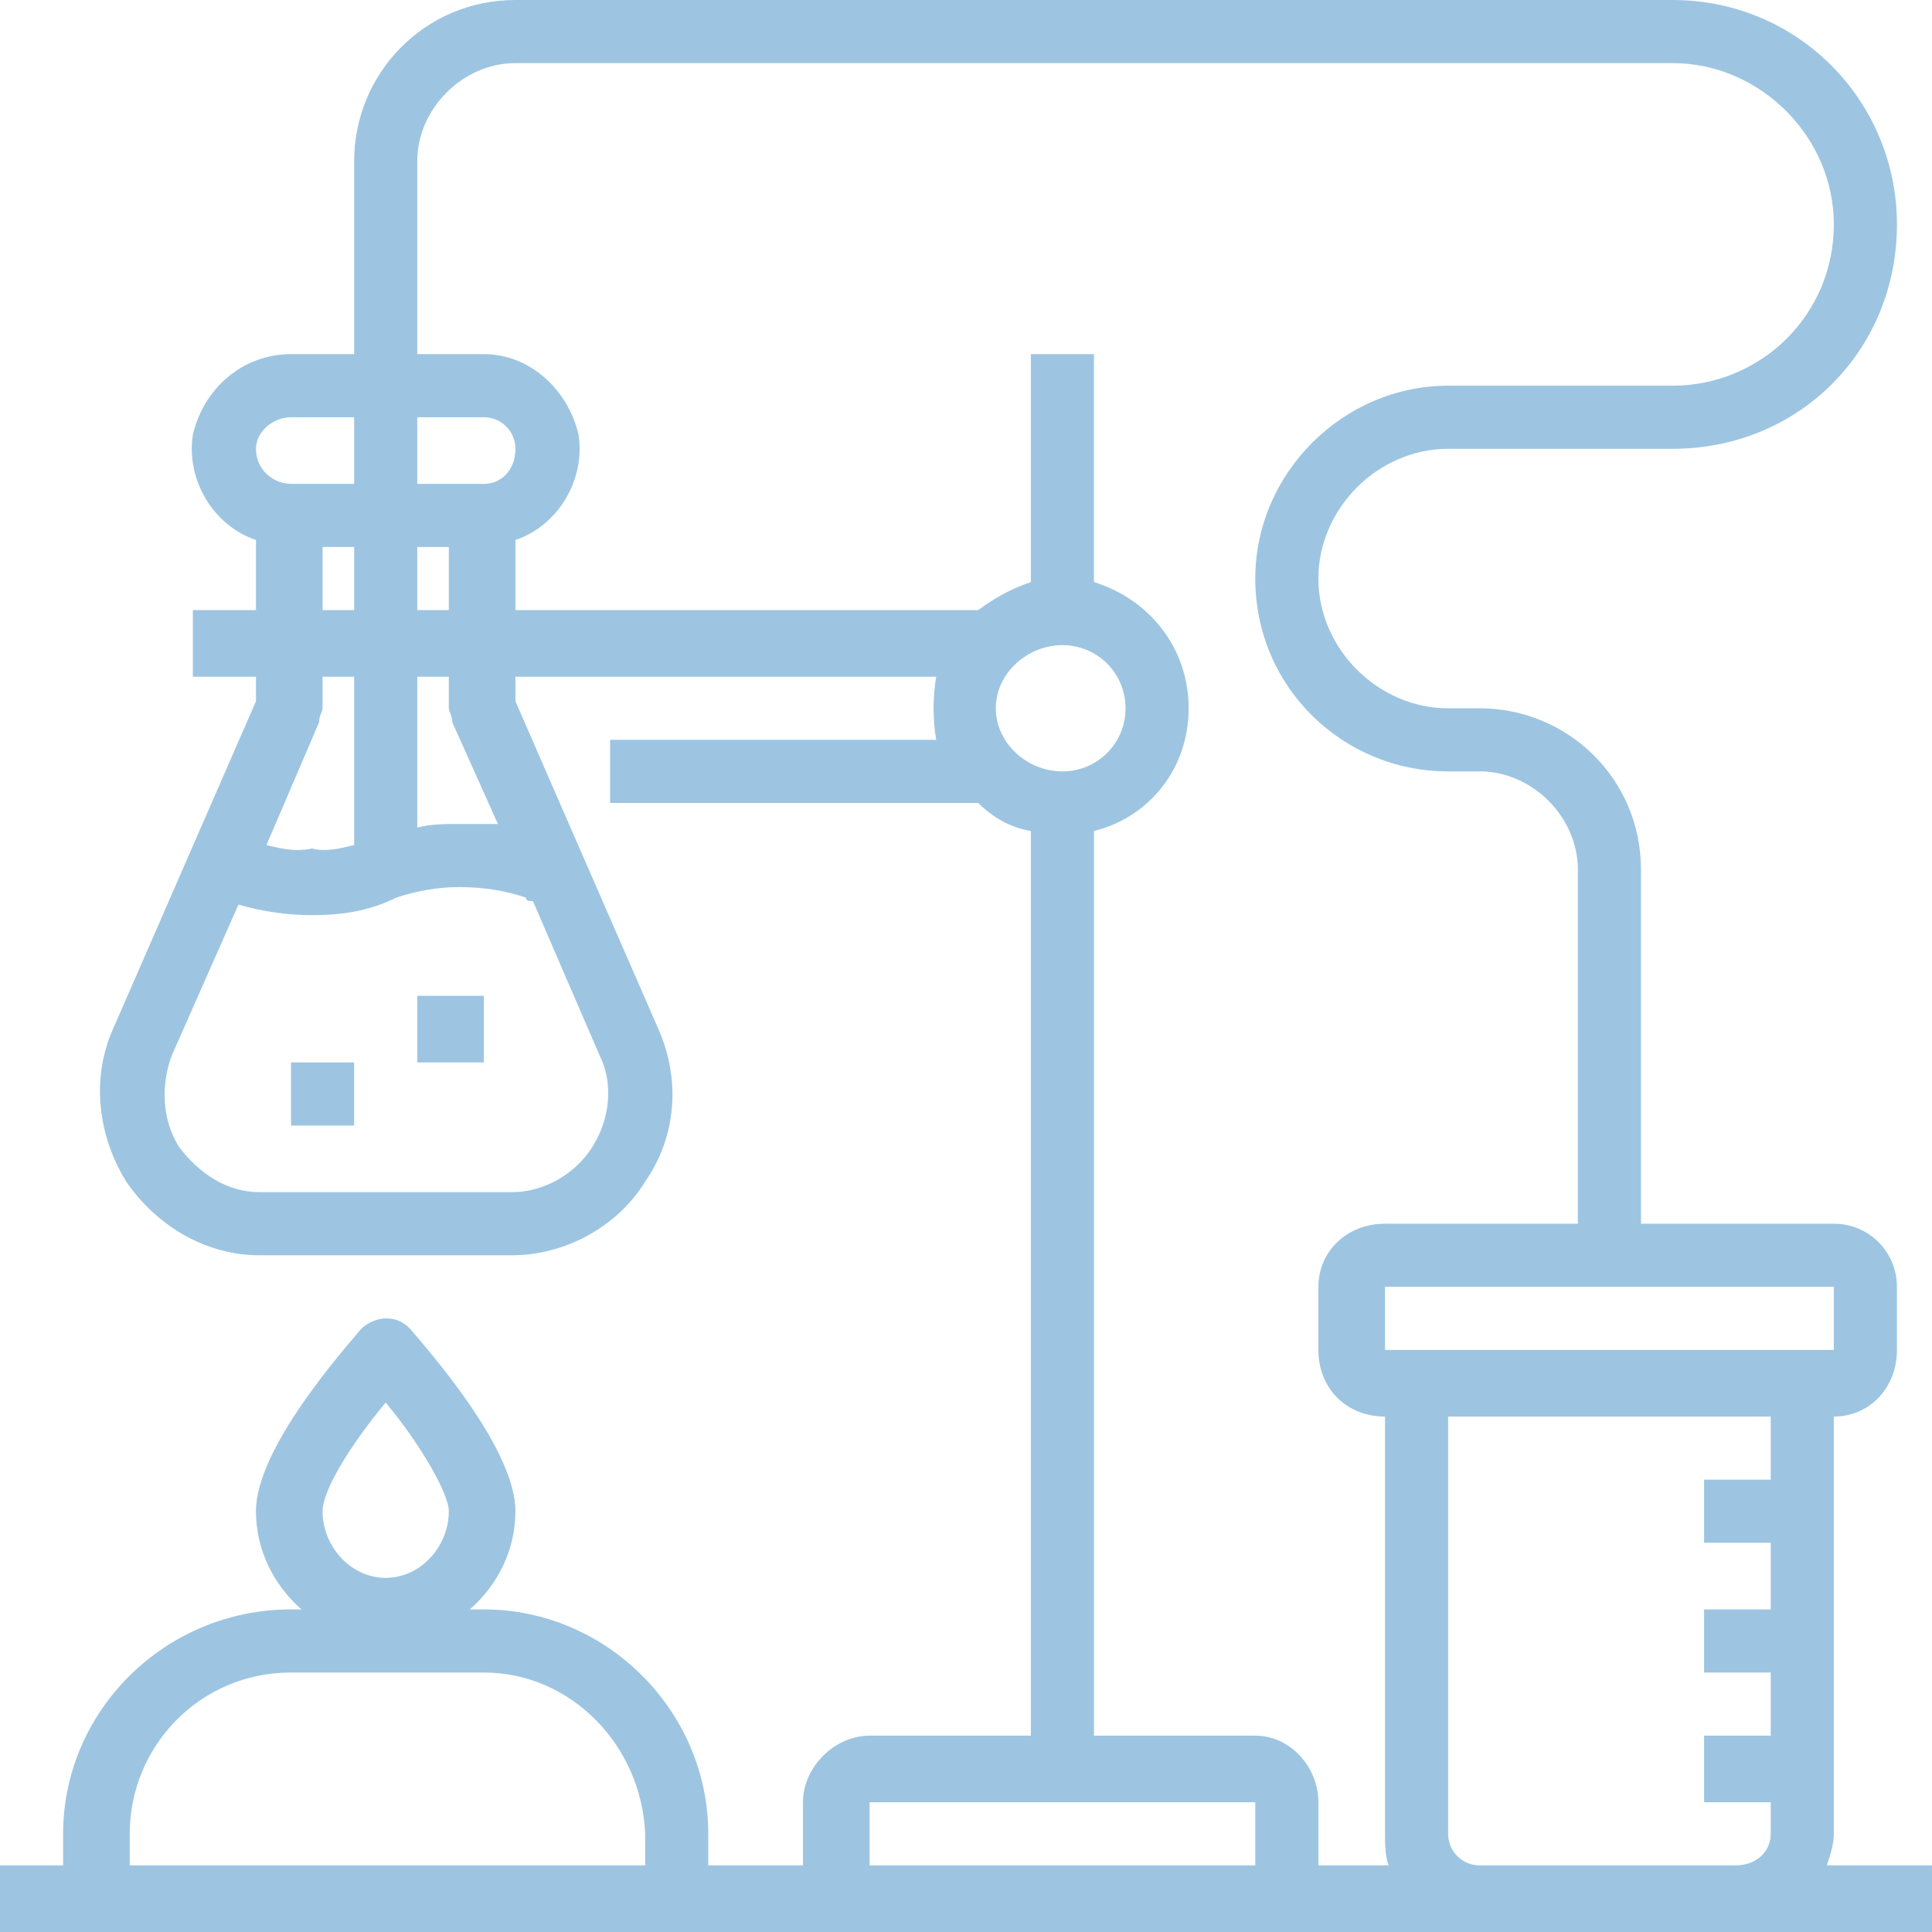 <?xml version="1.0" encoding="UTF-8"?>
<!DOCTYPE svg PUBLIC "-//W3C//DTD SVG 1.1//EN" "http://www.w3.org/Graphics/SVG/1.1/DTD/svg11.dtd">
<!-- Creator: CorelDRAW 2020 -->
<svg xmlns="http://www.w3.org/2000/svg" xml:space="preserve" width="87px" height="87px" version="1.1" shape-rendering="geometricPrecision" text-rendering="geometricPrecision" image-rendering="optimizeQuality" fill-rule="evenodd" clip-rule="evenodd"
viewBox="0 0 5.51 5.51"
 xmlns:xlink="http://www.w3.org/1999/xlink"
 xmlns:xodm="http://www.corel.com/coreldraw/odm/2003">
 <g id="_x0020_14">
  <g id="_1648773496">
   <path fill="#9DC5E2" fill-rule="nonzero" d="M5.21 5.32c0.01,-0.03 0.02,-0.06 0.02,-0.09l0 -1.19c0.1,0 0.18,-0.08 0.18,-0.19l0 -0.18c0,-0.1 -0.08,-0.18 -0.18,-0.18l-0.55 0 0 -1.01c0,-0.26 -0.21,-0.46 -0.46,-0.46l-0.09 0c-0.2,0 -0.37,-0.17 -0.37,-0.37 0,-0.2 0.17,-0.37 0.37,-0.37l0.64 0c0.36,0 0.64,-0.28 0.64,-0.64 0,-0.35 -0.28,-0.64 -0.64,-0.64l-3.3 0c-0.26,0 -0.46,0.21 -0.46,0.46l0 0.55 -0.18 0c-0.14,0 -0.25,0.1 -0.28,0.23 -0.02,0.13 0.06,0.26 0.18,0.3l0 0.2 -0.18 0 0 0.19 0.18 0 0 0.07 -0.41 0.94c-0.06,0.14 -0.04,0.3 0.04,0.43 0.09,0.13 0.23,0.21 0.38,0.21l0.72 0c0.15,0 0.3,-0.08 0.38,-0.21 0.09,-0.13 0.1,-0.29 0.04,-0.43l-0.41 -0.94 0 -0.07 1.2 0c-0.01,0.06 -0.01,0.12 0,0.18l-0.93 0 0 0.18 1.05 0c0.04,0.04 0.09,0.07 0.15,0.08l0 2.58 -0.46 0c-0.1,0 -0.19,0.09 -0.19,0.19l0 0.18 -0.27 0 0 -0.09c0,-0.35 -0.29,-0.64 -0.64,-0.64l-0.04 0c0.08,-0.07 0.13,-0.17 0.13,-0.28 0,-0.18 -0.25,-0.46 -0.3,-0.52 -0.02,-0.02 -0.04,-0.03 -0.07,-0.03 -0.02,0 -0.05,0.01 -0.07,0.03 -0.05,0.06 -0.3,0.34 -0.3,0.52 0,0.11 0.05,0.21 0.13,0.28l-0.03 0c-0.36,0 -0.65,0.29 -0.65,0.64l0 0.09 -0.18 0 0 0.19 5.51 0 0 -0.19 -0.3 0zm-4.11 -1.32c0.1,0.12 0.18,0.26 0.18,0.31 0,0.1 -0.08,0.19 -0.18,0.19 -0.1,0 -0.18,-0.09 -0.18,-0.19 0,-0.06 0.08,-0.19 0.18,-0.31zm4.13 -0.15l-1.28 0 0 -0.18 1.28 0 0 0.18zm-4.4 -2.66l0.18 0 0 0.19 -0.18 0c-0.05,0 -0.1,-0.04 -0.1,-0.1 0,-0.05 0.05,-0.09 0.1,-0.09zm0.45 0.55l-0.09 0 0 -0.18 0.09 0 0 0.18zm0.1 -0.36l-0.19 0 0 -0.19 0.19 0c0.05,0 0.09,0.04 0.09,0.09 0,0.06 -0.04,0.1 -0.09,0.1zm-0.46 0.18l0.09 0 0 0.18 -0.09 0 0 -0.18zm0.09 0.37l0 0.48c-0.04,0.01 -0.08,0.02 -0.12,0.01 -0.05,0.01 -0.09,0 -0.13,-0.01l0.15 -0.35c0,-0.02 0.01,-0.03 0.01,-0.04l0 -0.09 0.09 0zm0.68 1.34c-0.05,0.08 -0.14,0.13 -0.23,0.13l-0.72 0c-0.09,0 -0.17,-0.05 -0.23,-0.13 -0.05,-0.08 -0.05,-0.18 -0.02,-0.26l0.19 -0.43c0.07,0.02 0.14,0.03 0.21,0.03 0.08,0 0.16,-0.01 0.24,-0.05 0.06,-0.02 0.12,-0.03 0.18,-0.03 0.07,0 0.13,0.01 0.19,0.03 0,0.01 0.01,0.01 0.02,0.01l0.19 0.44c0.04,0.08 0.03,0.18 -0.02,0.26zm-0.4 -1.21l0.13 0.29c-0.03,0 -0.07,0 -0.11,0 -0.04,0 -0.08,0 -0.12,0.01l0 -0.43 0.09 0 0 0.09c0,0.01 0.01,0.02 0.01,0.04zm1.55 -0.04c0,-0.1 0.09,-0.18 0.19,-0.18 0.1,0 0.18,0.08 0.18,0.18 0,0.1 -0.08,0.18 -0.18,0.18 -0.1,0 -0.19,-0.08 -0.19,-0.18zm0.28 0.35c0.16,-0.04 0.27,-0.18 0.27,-0.35 0,-0.17 -0.11,-0.31 -0.27,-0.36l0 -0.65 -0.18 0 0 0.65c-0.06,0.02 -0.11,0.05 -0.15,0.08l-1.32 0 0 -0.2c0.12,-0.04 0.2,-0.17 0.18,-0.3 -0.03,-0.13 -0.14,-0.23 -0.27,-0.23l-0.19 0 0 -0.55c0,-0.15 0.13,-0.28 0.28,-0.28l3.3 0c0.25,0 0.46,0.21 0.46,0.46 0,0.26 -0.21,0.46 -0.46,0.46l-0.64 0c-0.3,0 -0.55,0.25 -0.55,0.55 0,0.31 0.25,0.55 0.55,0.55l0.09 0c0.15,0 0.28,0.13 0.28,0.28l0 1.01 -0.55 0c-0.11,0 -0.19,0.08 -0.19,0.18l0 0.18c0,0.11 0.08,0.19 0.19,0.19l0 1.19c0,0.03 0,0.06 0.01,0.09l-0.2 0 0 -0.18c0,-0.1 -0.08,-0.19 -0.18,-0.19l-0.46 0 0 -2.58zm-2.75 2.95l0 -0.09c0,-0.25 0.2,-0.46 0.46,-0.46l0.55 0c0.25,0 0.45,0.21 0.46,0.46l0 0.09 -1.47 0zm2.11 -0.18l1.1 0 0 0.18 -1.1 0 0 -0.18zm1.74 0.18c-0.05,0 -0.09,-0.04 -0.09,-0.09l0 -1.19 0.92 0 0 0.18 -0.19 0 0 0.18 0.19 0 0 0.19 -0.19 0 0 0.18 0.19 0 0 0.18 -0.19 0 0 0.19 0.19 0 0 0.09c0,0.05 -0.04,0.09 -0.1,0.09l-0.73 0zm0 0z"/>
   <polygon fill="#9DC5E2" fill-rule="nonzero" points="0.83,3.21 1.01,3.21 1.01,3.03 0.83,3.03 "/>
   <polygon fill="#9DC5E2" fill-rule="nonzero" points="1.19,3.03 1.38,3.03 1.38,2.84 1.19,2.84 "/>
  </g>
 </g>
</svg>

